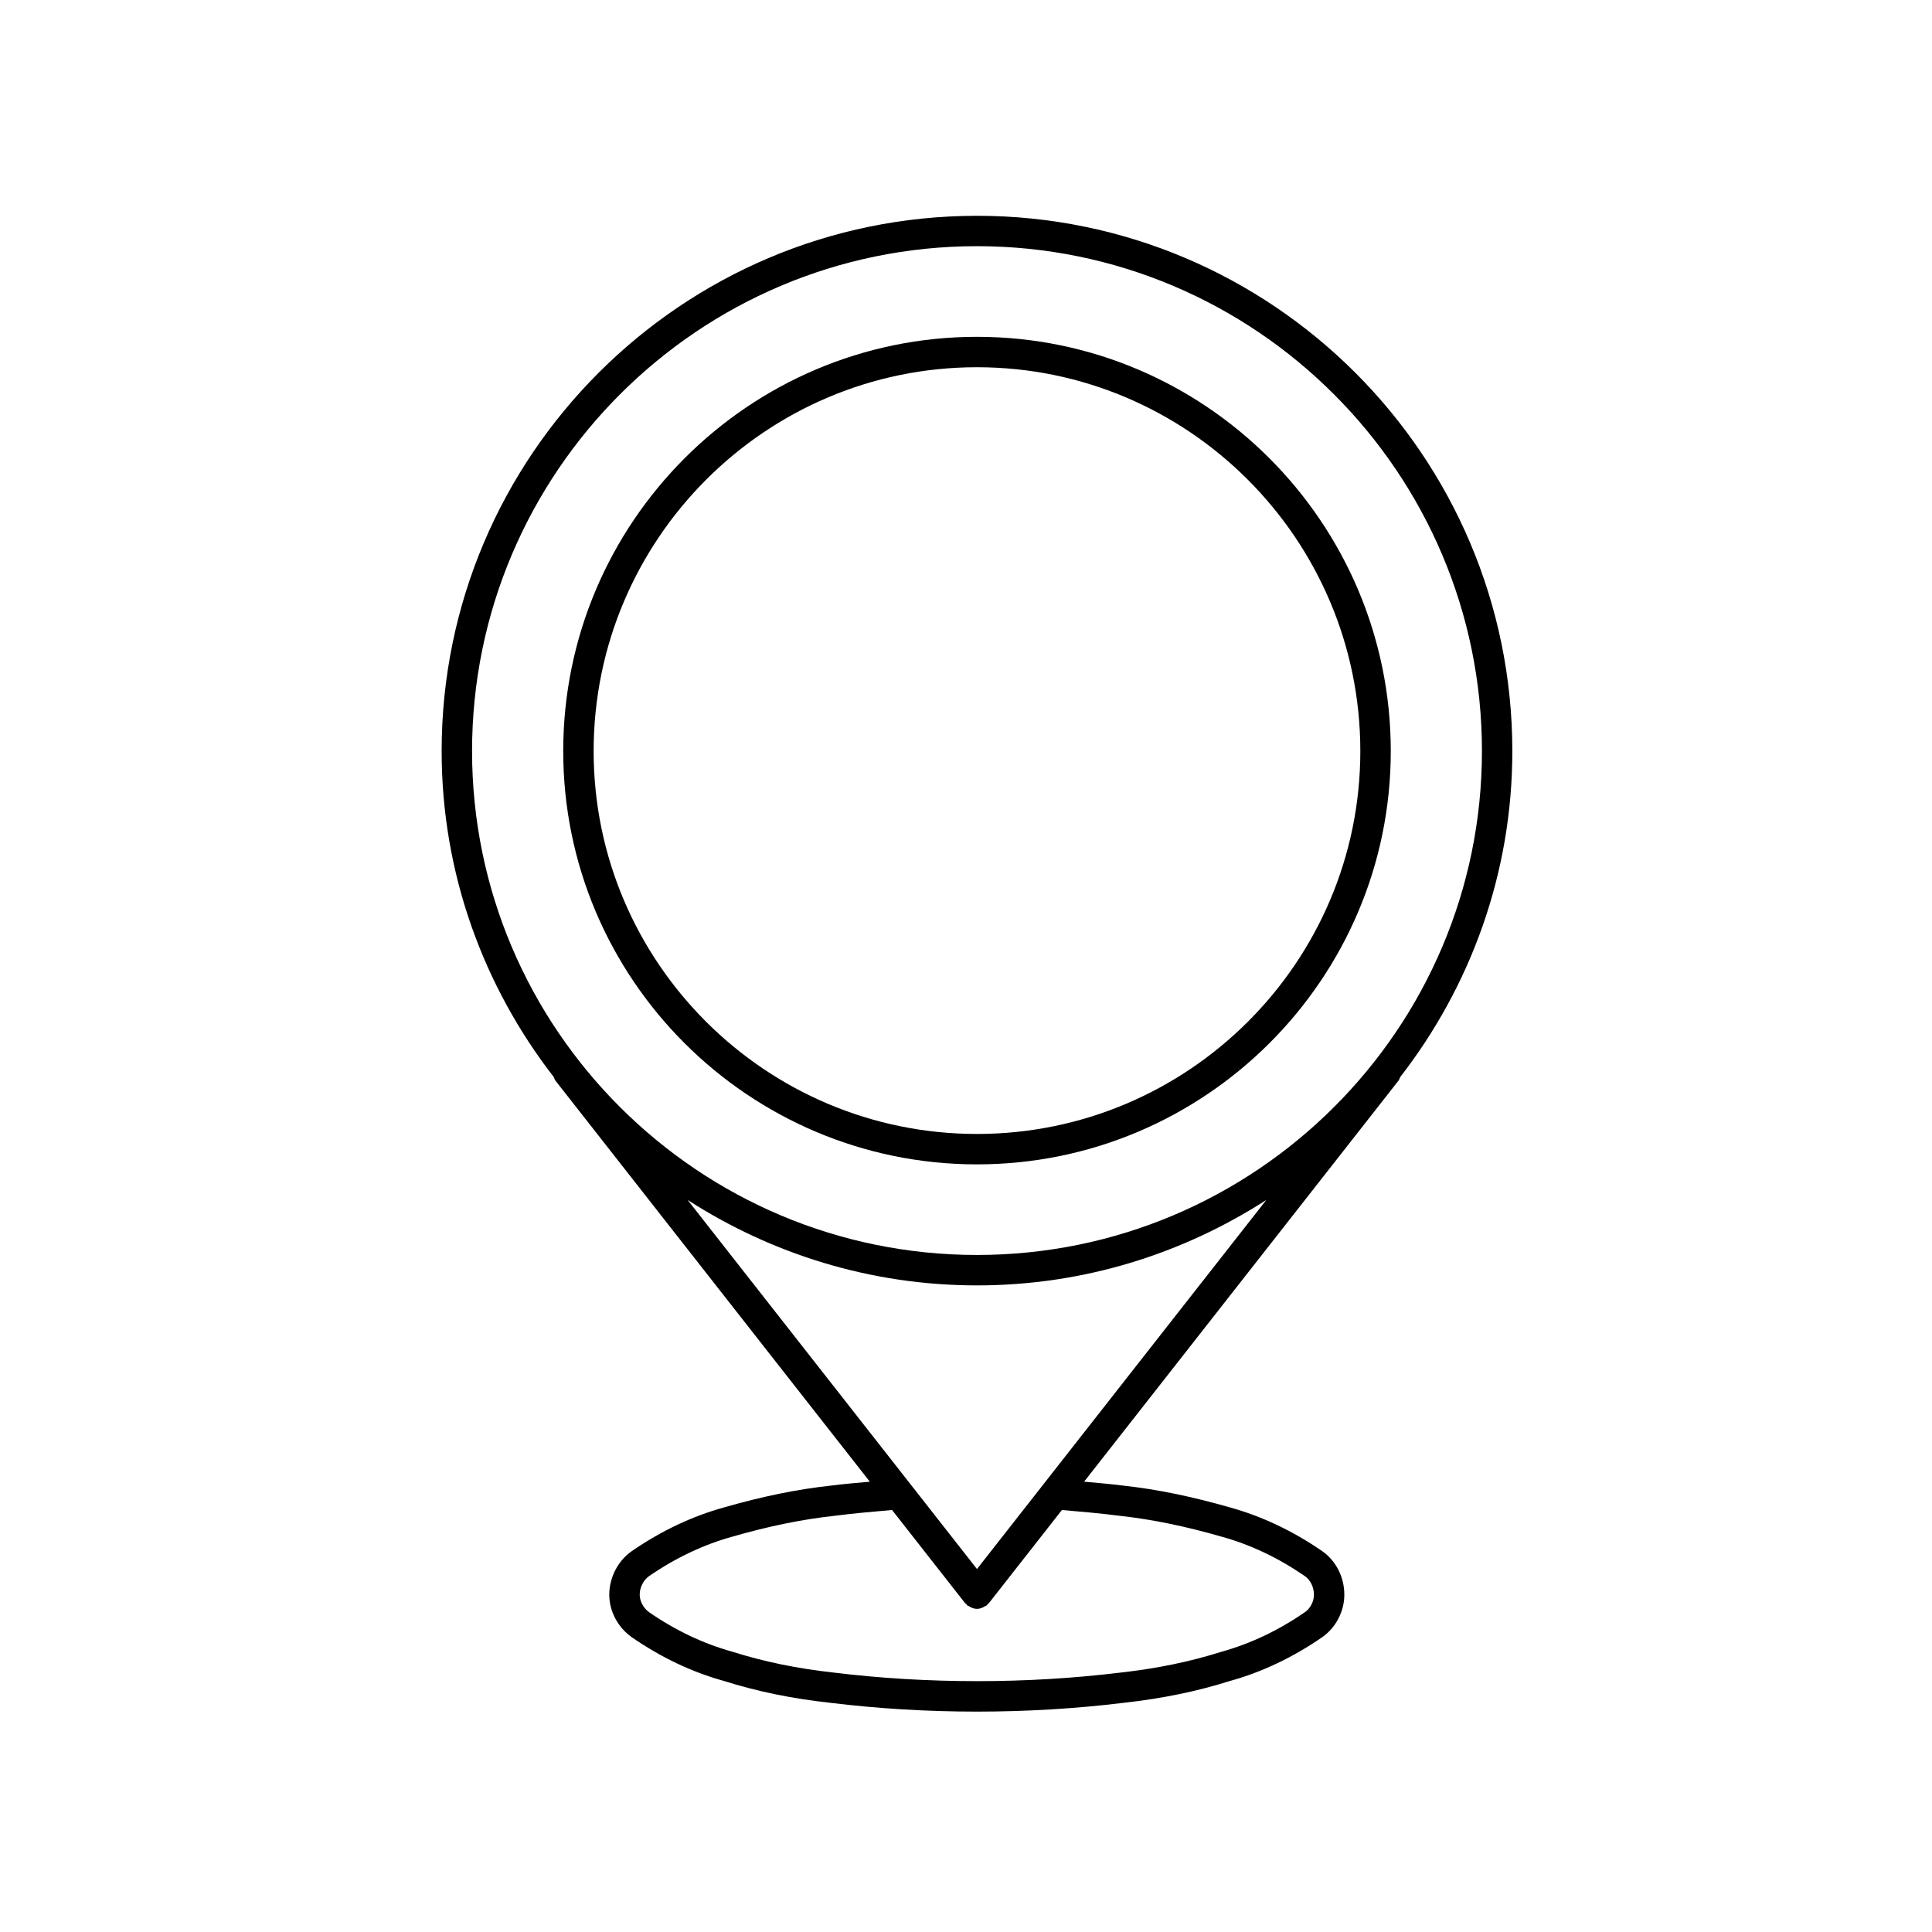 <?xml version="1.0" encoding="UTF-8"?>
<!-- Uploaded to: SVG Repo, www.svgrepo.com, Generator: SVG Repo Mixer Tools -->
<svg fill="#000000" width="800px" height="800px" version="1.1" viewBox="144 144 512 512" xmlns="http://www.w3.org/2000/svg">
 <g>
  <path d="m402.91 201.19c-78.227 0-141.87 63.641-141.87 141.86 0 32.527 11.16 62.434 29.703 86.363 0.137 0.371 0.281 0.742 0.535 1.074l83.234 106.18c-3.473 0.316-6.961 0.594-10.41 1.047-8.852 0.961-18.098 2.852-28.234 5.769-8.484 2.348-16.703 6.242-24.461 11.598-3.672 2.57-5.945 6.992-5.945 11.547 0 4.348 2.273 8.656 5.969 11.254 7.742 5.352 15.965 9.25 24.293 11.551 8.844 2.801 18.121 4.715 28.324 5.828 12.645 1.547 25.715 2.332 38.859 2.332 13.121 0 26.191-0.785 38.82-2.324 10.238-1.129 19.512-3.043 28.223-5.793 8.422-2.328 16.645-6.223 24.465-11.613 3.606-2.535 5.844-6.836 5.844-11.238 0-4.676-2.191-8.992-5.879-11.574-7.773-5.352-15.996-9.238-24.398-11.562-10.184-2.922-19.422-4.812-28.184-5.773-3.508-0.449-7.004-0.734-10.496-1.062l83.23-106.17c0.25-0.312 0.379-0.68 0.523-1.031 18.559-23.938 29.727-53.855 29.727-86.398 0-78.227-63.648-141.87-141.88-141.87zm0 358.62-76.684-97.812c22.141 14.262 48.422 22.645 76.684 22.645 28.25 0 54.531-8.375 76.676-22.641zm37.945-14.09c8.367 0.918 17.176 2.715 26.949 5.531 7.57 2.086 14.977 5.602 21.992 10.43 1.484 1.039 2.41 2.926 2.41 4.938 0 1.789-0.945 3.617-2.387 4.625-7.043 4.848-14.449 8.363-22.152 10.5-8.34 2.637-17.109 4.438-26.859 5.523-24.723 3.008-51.098 3.012-75.816-0.012-9.719-1.074-18.496-2.871-26.965-5.551-7.602-2.109-15.008-5.617-21.977-10.43-1.508-1.062-2.519-2.938-2.519-4.656 0-1.934 0.984-3.879 2.481-4.934 6.996-4.816 14.402-8.332 22.059-10.453 9.73-2.797 18.531-4.594 26.992-5.516 5.129-0.664 10.223-1.102 15.34-1.551l19.34 24.668c0.09 0.105 0.223 0.156 0.316 0.25 0.133 0.141 0.211 0.312 0.363 0.434 0.09 0.074 0.207 0.039 0.301 0.105 0.66 0.441 1.387 0.746 2.172 0.746 0.004 0 0.012 0.012 0.016 0.012h0.004c0.004 0 0.012-0.012 0.02-0.012 0.777 0 1.508-0.309 2.168-0.746 0.102-0.066 0.211-0.031 0.301-0.105 0.152-0.117 0.23-0.293 0.367-0.434 0.102-0.098 0.227-0.141 0.312-0.25l19.34-24.668c5.117 0.445 10.227 0.883 15.434 1.555zm-37.945-69.141c-73.781 0-133.81-59.906-133.81-133.54 0-73.777 60.023-133.8 133.81-133.8 73.789 0 133.82 60.023 133.82 133.8 0 73.633-60.027 133.54-133.82 133.54z"/>
  <path d="m402.91 233.26c-60.457 0-109.65 49.254-109.65 109.79 0 60.391 49.191 109.52 109.65 109.52 60.461 0 109.66-49.133 109.66-109.52 0-60.531-49.195-109.79-109.66-109.79zm0 211.25c-56.012 0-101.59-45.516-101.59-101.46 0-56.098 45.574-101.73 101.59-101.73 56.02 0 101.59 45.637 101.59 101.73 0 55.945-45.574 101.46-101.59 101.46z"/>
 </g>
</svg>